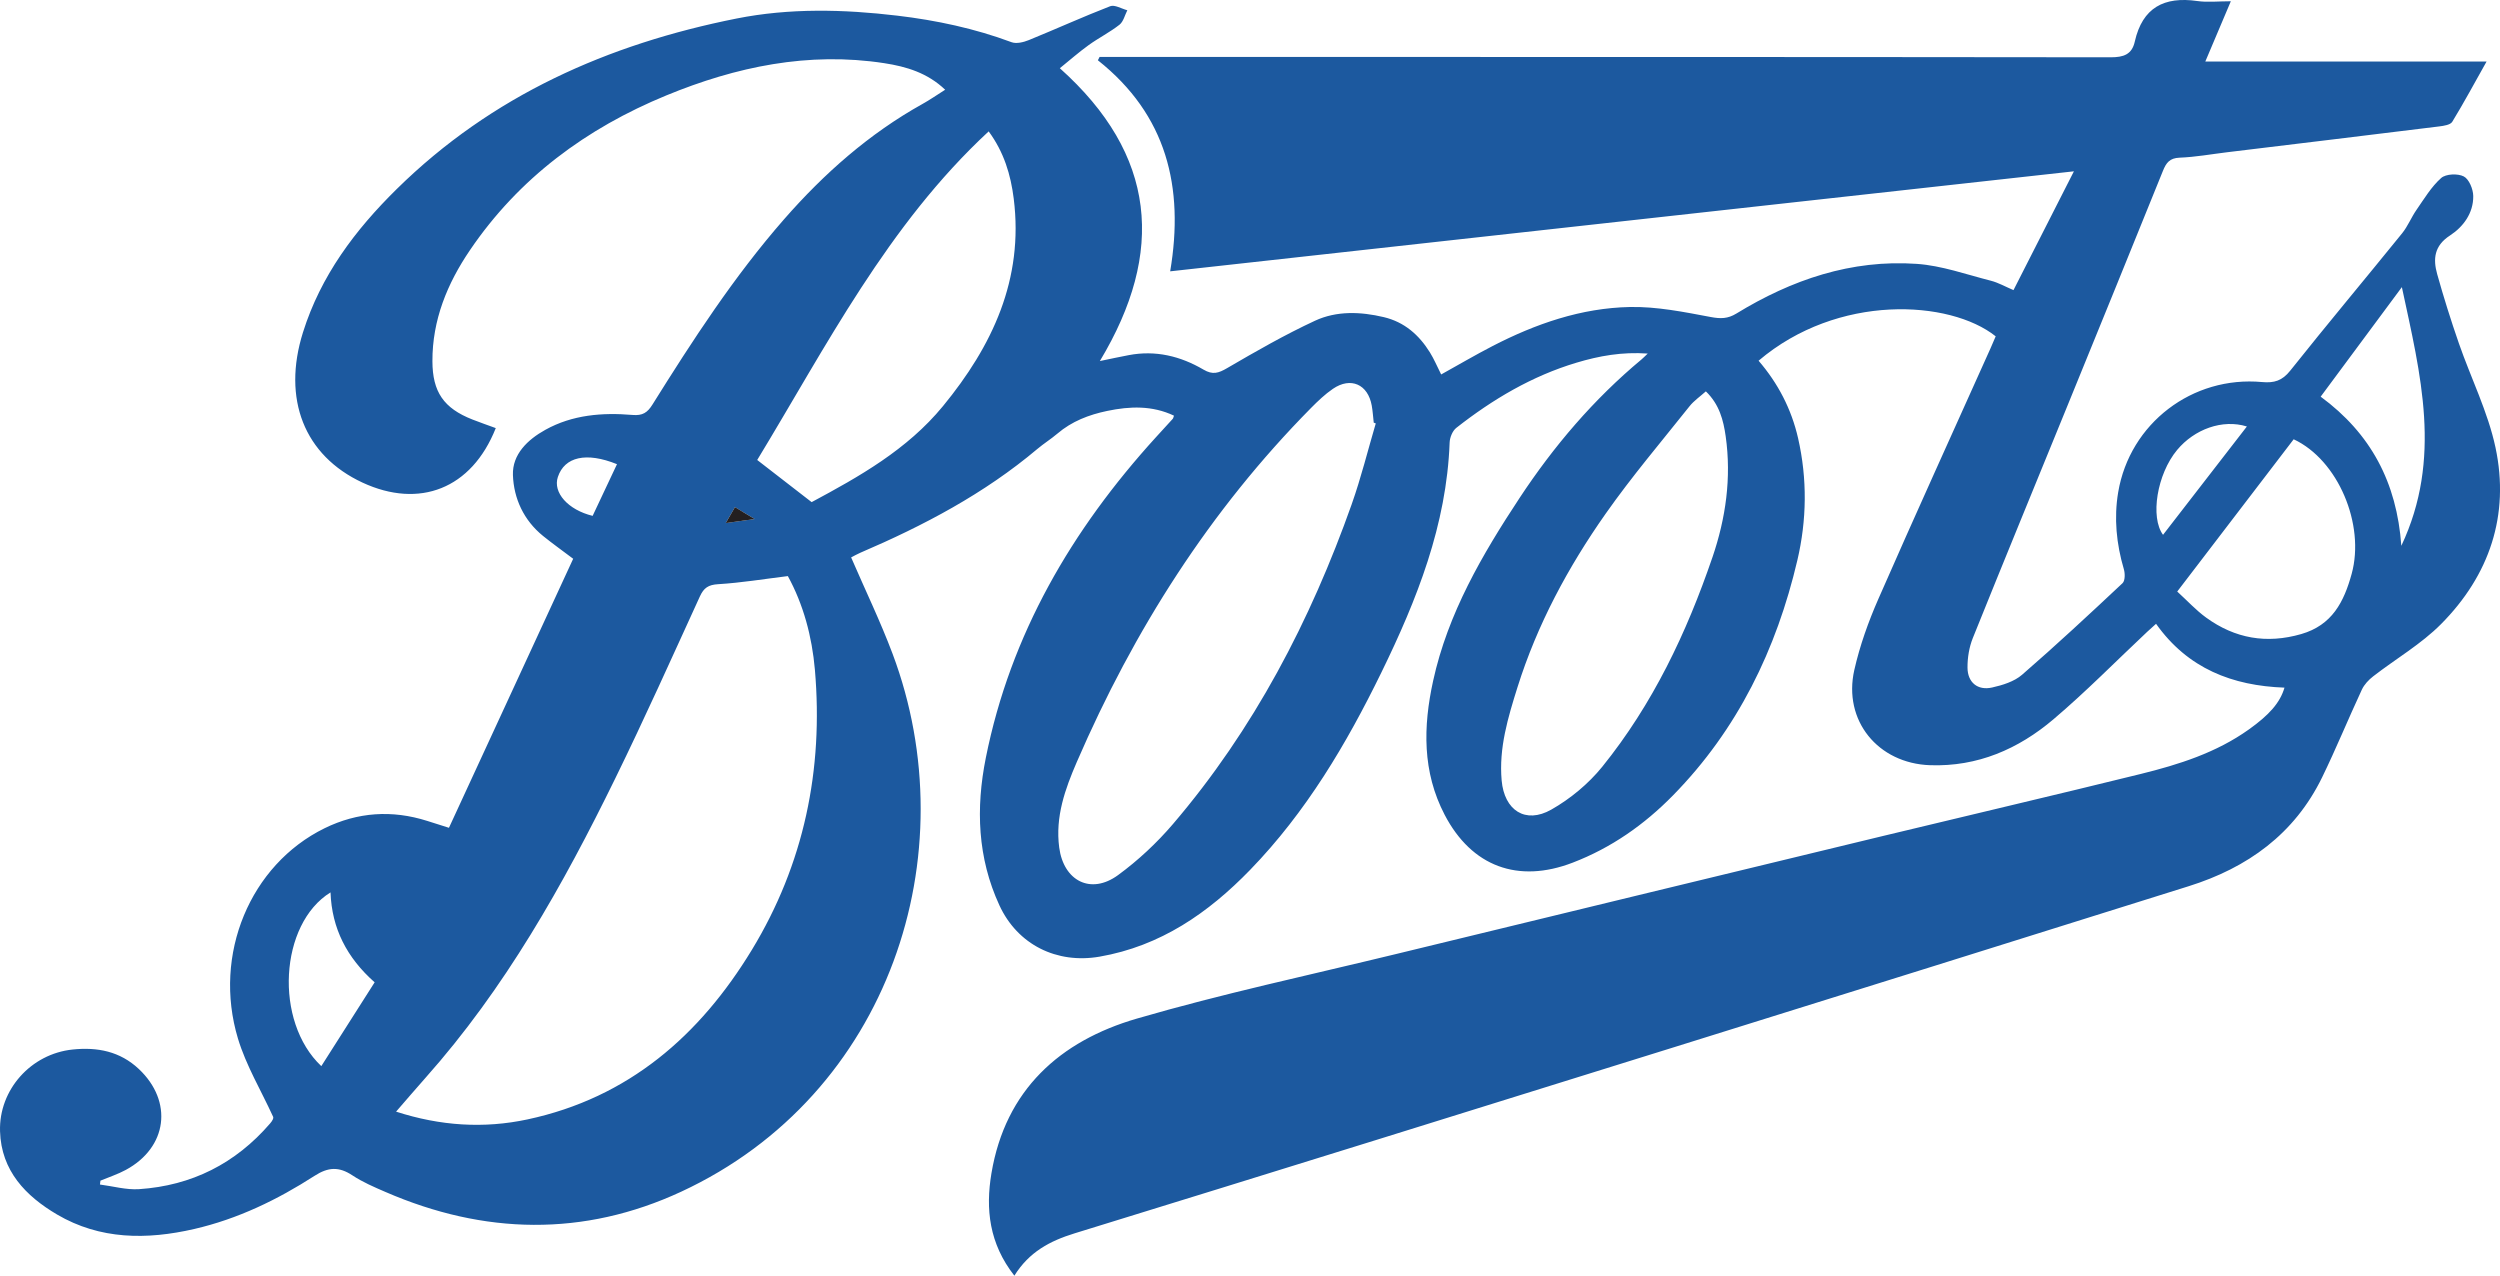 <?xml version="1.0" encoding="UTF-8"?>
<svg id="a" data-name="Layer 1" xmlns="http://www.w3.org/2000/svg" xmlns:xlink="http://www.w3.org/1999/xlink" viewBox="0 0 286.842 146.365">
  <defs>
    <style>
      .e {
        fill: none;
      }

      .f {
        fill: #231f20;
      }

      .g {
        fill: #1c599f;
      }

      .h {
        clip-path: url(#d);
      }

      .i {
        clip-path: url(#c);
      }
    </style>
    <clipPath id="c">
      <rect class="e" width="286.842" height="146.365"/>
    </clipPath>
    <clipPath id="d">
      <rect class="e" y="0" width="286.842" height="146.365"/>
    </clipPath>
  </defs>
  <g id="b" data-name="Boots">
    <g class="i">
      <g class="h">
        <path class="g" d="M282.117,39.376c-.908-2.618-1.74-5.263-2.485-7.931-.482-1.728-.35-3.241,1.469-4.424,1.527-.994,2.696-2.567,2.671-4.531-.009-.784-.479-1.931-1.086-2.246-.683-.354-2.055-.298-2.596.182-1.131,1.005-1.945,2.381-2.825,3.646-.602.863-.995,1.882-1.65,2.691-4.266,5.269-8.624,10.465-12.847,15.772-.92,1.157-1.847,1.427-3.215,1.302-8.009-.742-15.187,4.739-16.518,12.632-.503,2.978-.207,5.938.651,8.85.143.486.146,1.31-.152,1.592-3.794,3.558-7.603,7.105-11.531,10.511-.901.782-2.236,1.193-3.439,1.462-1.653.372-2.816-.584-2.82-2.291-.006-1.128.188-2.331.607-3.376,3.561-8.855,7.2-17.683,10.804-26.523,3.682-9.028,7.363-18.052,11.013-27.091.375-.927.772-1.467,1.912-1.511,1.811-.069,3.614-.398,5.418-.618,8.127-.985,16.25-1.964,24.372-2.968.525-.067,1.273-.176,1.49-.526,1.328-2.172,2.534-4.418,3.941-6.919h-32.272c1.017-2.405,1.947-4.598,2.929-6.915-1.446,0-2.67.143-3.85-.026-3.796-.548-6.293.753-7.171,4.657-.328,1.474-1.281,1.801-2.767,1.798-38.058-.048-76.118-.038-114.175-.038h-1.835l-.194.38c7.898,6.265,9.924,14.557,8.296,24.216,34.625-3.831,69.011-7.636,103.691-11.475-2.376,4.676-4.634,9.111-6.932,13.631-.934-.395-1.733-.858-2.592-1.077-2.822-.717-5.638-1.736-8.505-1.935-7.506-.522-14.356,1.817-20.7,5.701-.988.603-1.808.61-2.942.396-3.06-.574-6.186-1.211-9.273-1.148-5.583.111-10.811,1.925-15.757,4.479-1.994,1.03-3.932,2.169-5.898,3.26-.471-.936-.821-1.775-1.296-2.538-1.245-2-2.92-3.475-5.279-4.038-2.671-.635-5.415-.739-7.895.409-3.462,1.607-6.79,3.517-10.092,5.442-.988.576-1.647.793-2.702.172-2.641-1.549-5.506-2.253-8.588-1.663-1.021.192-2.033.414-3.308.677,7.523-12.509,6.482-23.693-4.593-33.598,1.106-.894,2.165-1.828,3.306-2.651,1.147-.827,2.43-1.471,3.538-2.34.454-.359.61-1.095.901-1.66-.662-.171-1.446-.662-1.964-.464-3.146,1.218-6.219,2.618-9.344,3.89-.603.246-1.42.445-1.978.239-4.24-1.578-8.617-2.511-13.099-3.044-6.165-.735-12.374-.882-18.446.327-14.752,2.939-28.091,8.834-38.99,19.561-4.794,4.716-8.725,9.958-10.763,16.447-2.401,7.638.136,14.133,6.834,17.242,6.508,3.017,12.513.736,15.286-6.255-.889-.327-1.788-.635-2.67-.982-3.316-1.3-4.586-3.176-4.599-6.689-.016-4.738,1.705-8.913,4.298-12.734,5.625-8.291,13.378-13.998,22.541-17.767,7.995-3.29,16.301-5.039,25.012-3.697,2.543.39,4.961,1.118,6.98,3.046-.973.615-1.762,1.166-2.599,1.63-6.128,3.416-11.29,7.978-15.89,13.238-5.752,6.578-10.481,13.874-15.095,21.254-.578.927-1.134,1.29-2.281,1.192-3.464-.292-6.894-.026-10.012,1.707-2.029,1.125-3.795,2.809-3.717,5.181.091,2.694,1.241,5.202,3.459,6.997,1.054.853,2.162,1.64,3.454,2.615-4.737,10.26-9.492,20.556-14.254,30.868-1.056-.336-1.772-.563-2.485-.788-4.039-1.283-7.995-1.018-11.786.84-8.52,4.18-12.85,14.466-9.936,24.137.933,3.085,2.644,5.935,3.999,8.895.156.2-.055.544-.318.846-3.961,4.593-8.991,7.13-15.025,7.532-1.48.098-2.994-.34-4.491-.531.017-.148.036-.298.055-.445.97-.406,1.986-.732,2.906-1.231,4.791-2.584,5.45-7.858,1.503-11.576-2.168-2.041-4.771-2.531-7.596-2.239C3.555,120.913-.138,125.027.004,129.8c.136,4.538,2.955,7.435,6.54,9.547,4.933,2.901,10.303,2.916,15.738,1.665,4.985-1.15,9.534-3.347,13.796-6.093,1.592-1.028,2.82-1.076,4.355-.062,1.17.775,2.49,1.342,3.788,1.902,11.314,4.912,22.744,5.166,33.941-.03,23.954-11.119,32.89-38.728,24.244-61.729-1.4-3.718-3.137-7.314-4.751-11.044.341-.175.681-.375,1.038-.528,7.279-3.12,14.237-6.783,20.332-11.92.735-.618,1.559-1.131,2.291-1.753,1.665-1.419,3.617-2.169,5.724-2.608,2.605-.544,5.168-.636,7.657.544-.069.185-.081.299-.143.366-.644.716-1.299,1.419-1.945,2.129-9.632,10.594-16.66,22.578-19.501,36.768-1.158,5.784-.953,11.472,1.559,16.916,2.088,4.53,6.591,6.741,11.482,5.895,7.004-1.213,12.497-5.02,17.297-9.971,6.408-6.611,11.038-14.425,15.051-22.644,4.084-8.362,7.479-16.914,7.829-26.381.022-.58.331-1.341.771-1.683,4.164-3.269,8.675-5.943,13.78-7.473,2.592-.778,5.235-1.26,8.177-1.047-.351.334-.521.515-.709.67-5.491,4.57-10.079,9.96-13.993,15.896-4.294,6.513-8.225,13.238-9.92,20.984-1.151,5.253-1.252,10.442,1.326,15.377,3.099,5.935,8.417,7.892,14.68,5.487,4.424-1.699,8.205-4.347,11.502-7.707,7.437-7.576,11.888-16.78,14.283-26.995,1.08-4.601,1.15-9.318.084-13.997-.765-3.357-2.308-6.309-4.534-8.895,9.084-7.729,21.943-6.994,27.206-2.799-.189.441-.38.904-.586,1.358-4.303,9.589-8.66,19.153-12.878,28.778-1.148,2.618-2.129,5.364-2.758,8.145-1.313,5.814,2.718,10.718,8.689,10.928,5.454.191,10.134-1.854,14.162-5.27,3.739-3.172,7.182-6.68,10.759-10.039.312-.294.636-.577,1.011-.915,3.649,5.147,8.77,7.108,14.736,7.325-.512,1.747-1.762,3.137-4.089,4.799-3.74,2.67-8.028,4.024-12.4,5.104-9.849,2.431-19.728,4.737-29.591,7.12-18.645,4.508-37.289,9.026-55.929,13.56-9.905,2.409-19.895,4.543-29.674,7.392-8.822,2.571-15.074,8.176-16.678,17.751-.686,4.091-.265,8.06,2.631,11.744,1.702-2.735,4.093-3.989,6.906-4.857,23.061-7.105,46.104-14.283,69.14-21.468,19.569-6.1,39.13-12.224,58.688-18.36,6.751-2.117,12.136-5.983,15.304-12.474,1.615-3.312,3.008-6.729,4.564-10.072.275-.592.782-1.132,1.306-1.537,2.592-2.01,5.5-3.691,7.785-5.993,5.552-5.593,7.897-12.499,6.249-20.251-.874-4.104-2.823-7.973-4.21-11.977M36.867,122.324c-5.444-5.127-4.803-16.317,1.056-19.934.15,4.141,1.874,7.5,5.063,10.318-2.057,3.232-4.074,6.403-6.119,9.616M84.326,58.188c.738.445,1.357.82,2.256,1.362-1.247.176-2.125.298-3.313.467.421-.729.719-1.244,1.057-1.83M64.007,54.729c.769-2.317,3.248-2.898,6.784-1.471-.962,2.038-1.882,3.993-2.794,5.931-2.835-.694-4.582-2.68-3.99-4.46M86.264,108.987c-5.973,9.83-14.152,16.968-25.733,19.449-5.021,1.075-10.007.751-15.086-.889,1.192-1.37,2.265-2.631,3.365-3.869,9.132-10.263,15.783-22.109,21.776-34.35,3.376-6.897,6.517-13.904,9.712-20.887.456-.999.975-1.345,2.11-1.414,2.608-.156,5.196-.586,7.988-.928,1.773,3.237,2.772,6.912,3.104,10.757.986,11.466-1.25,22.277-7.236,32.132M108.188,46.605c-4.106,4.998-9.625,8.093-15.063,11.008-2.14-1.656-4.119-3.189-6.245-4.836,7.947-13.08,14.949-26.94,26.558-37.703,1.766,2.404,2.531,4.982,2.875,7.724,1.156,9.253-2.449,16.895-8.125,23.807M155.097,57.837c-4.747,13.4-11.24,25.855-20.518,36.716-1.854,2.169-3.997,4.171-6.297,5.854-3.128,2.288-6.244.665-6.751-3.163-.467-3.53.677-6.715,2.022-9.822,6.547-15.128,15.248-28.847,26.877-40.618.78-.787,1.594-1.568,2.505-2.191,2.048-1.399,4.022-.519,4.457,1.929.114.644.153,1.302.227,1.952.077.029.155.059.233.088-.91,3.086-1.682,6.223-2.755,9.253M196.475,63.954c-2.955,8.657-6.86,16.869-12.64,24.024-1.581,1.952-3.662,3.678-5.85,4.917-2.966,1.679-5.387.084-5.691-3.35-.331-3.715.727-7.22,1.815-10.686,2.262-7.198,5.807-13.79,10.124-19.928,2.989-4.251,6.365-8.232,9.605-12.303.516-.651,1.235-1.14,1.887-1.725,1.552,1.504,2.01,3.296,2.275,5.163.671,4.758.009,9.396-1.524,13.888M248.18,61.365c-1.49-2.015-.699-6.961,1.618-9.741,1.974-2.372,5.191-3.564,8.002-2.691-3.263,4.217-6.432,8.313-9.621,12.432M269.825,65.833c-.888,3.24-2.247,5.892-5.785,6.917-3.979,1.151-7.607.512-10.911-1.886-1.169-.846-2.159-1.934-3.321-2.992,4.546-5.943,8.958-11.713,13.361-17.471,5.104,2.385,8.203,9.784,6.656,15.432M275.521,62.624c-.519-7.278-3.504-12.882-9.255-17.111,3.078-4.152,6.1-8.226,9.317-12.568,2.151,10.041,4.66,19.672-.062,29.679"/>
        <path class="f" d="M84.327,58.187c-.341.586-.639,1.102-1.059,1.831,1.19-.169,2.067-.291,3.313-.467-.898-.544-1.519-.918-2.255-1.364"/>
      </g>
    </g>
  </g>
</svg>